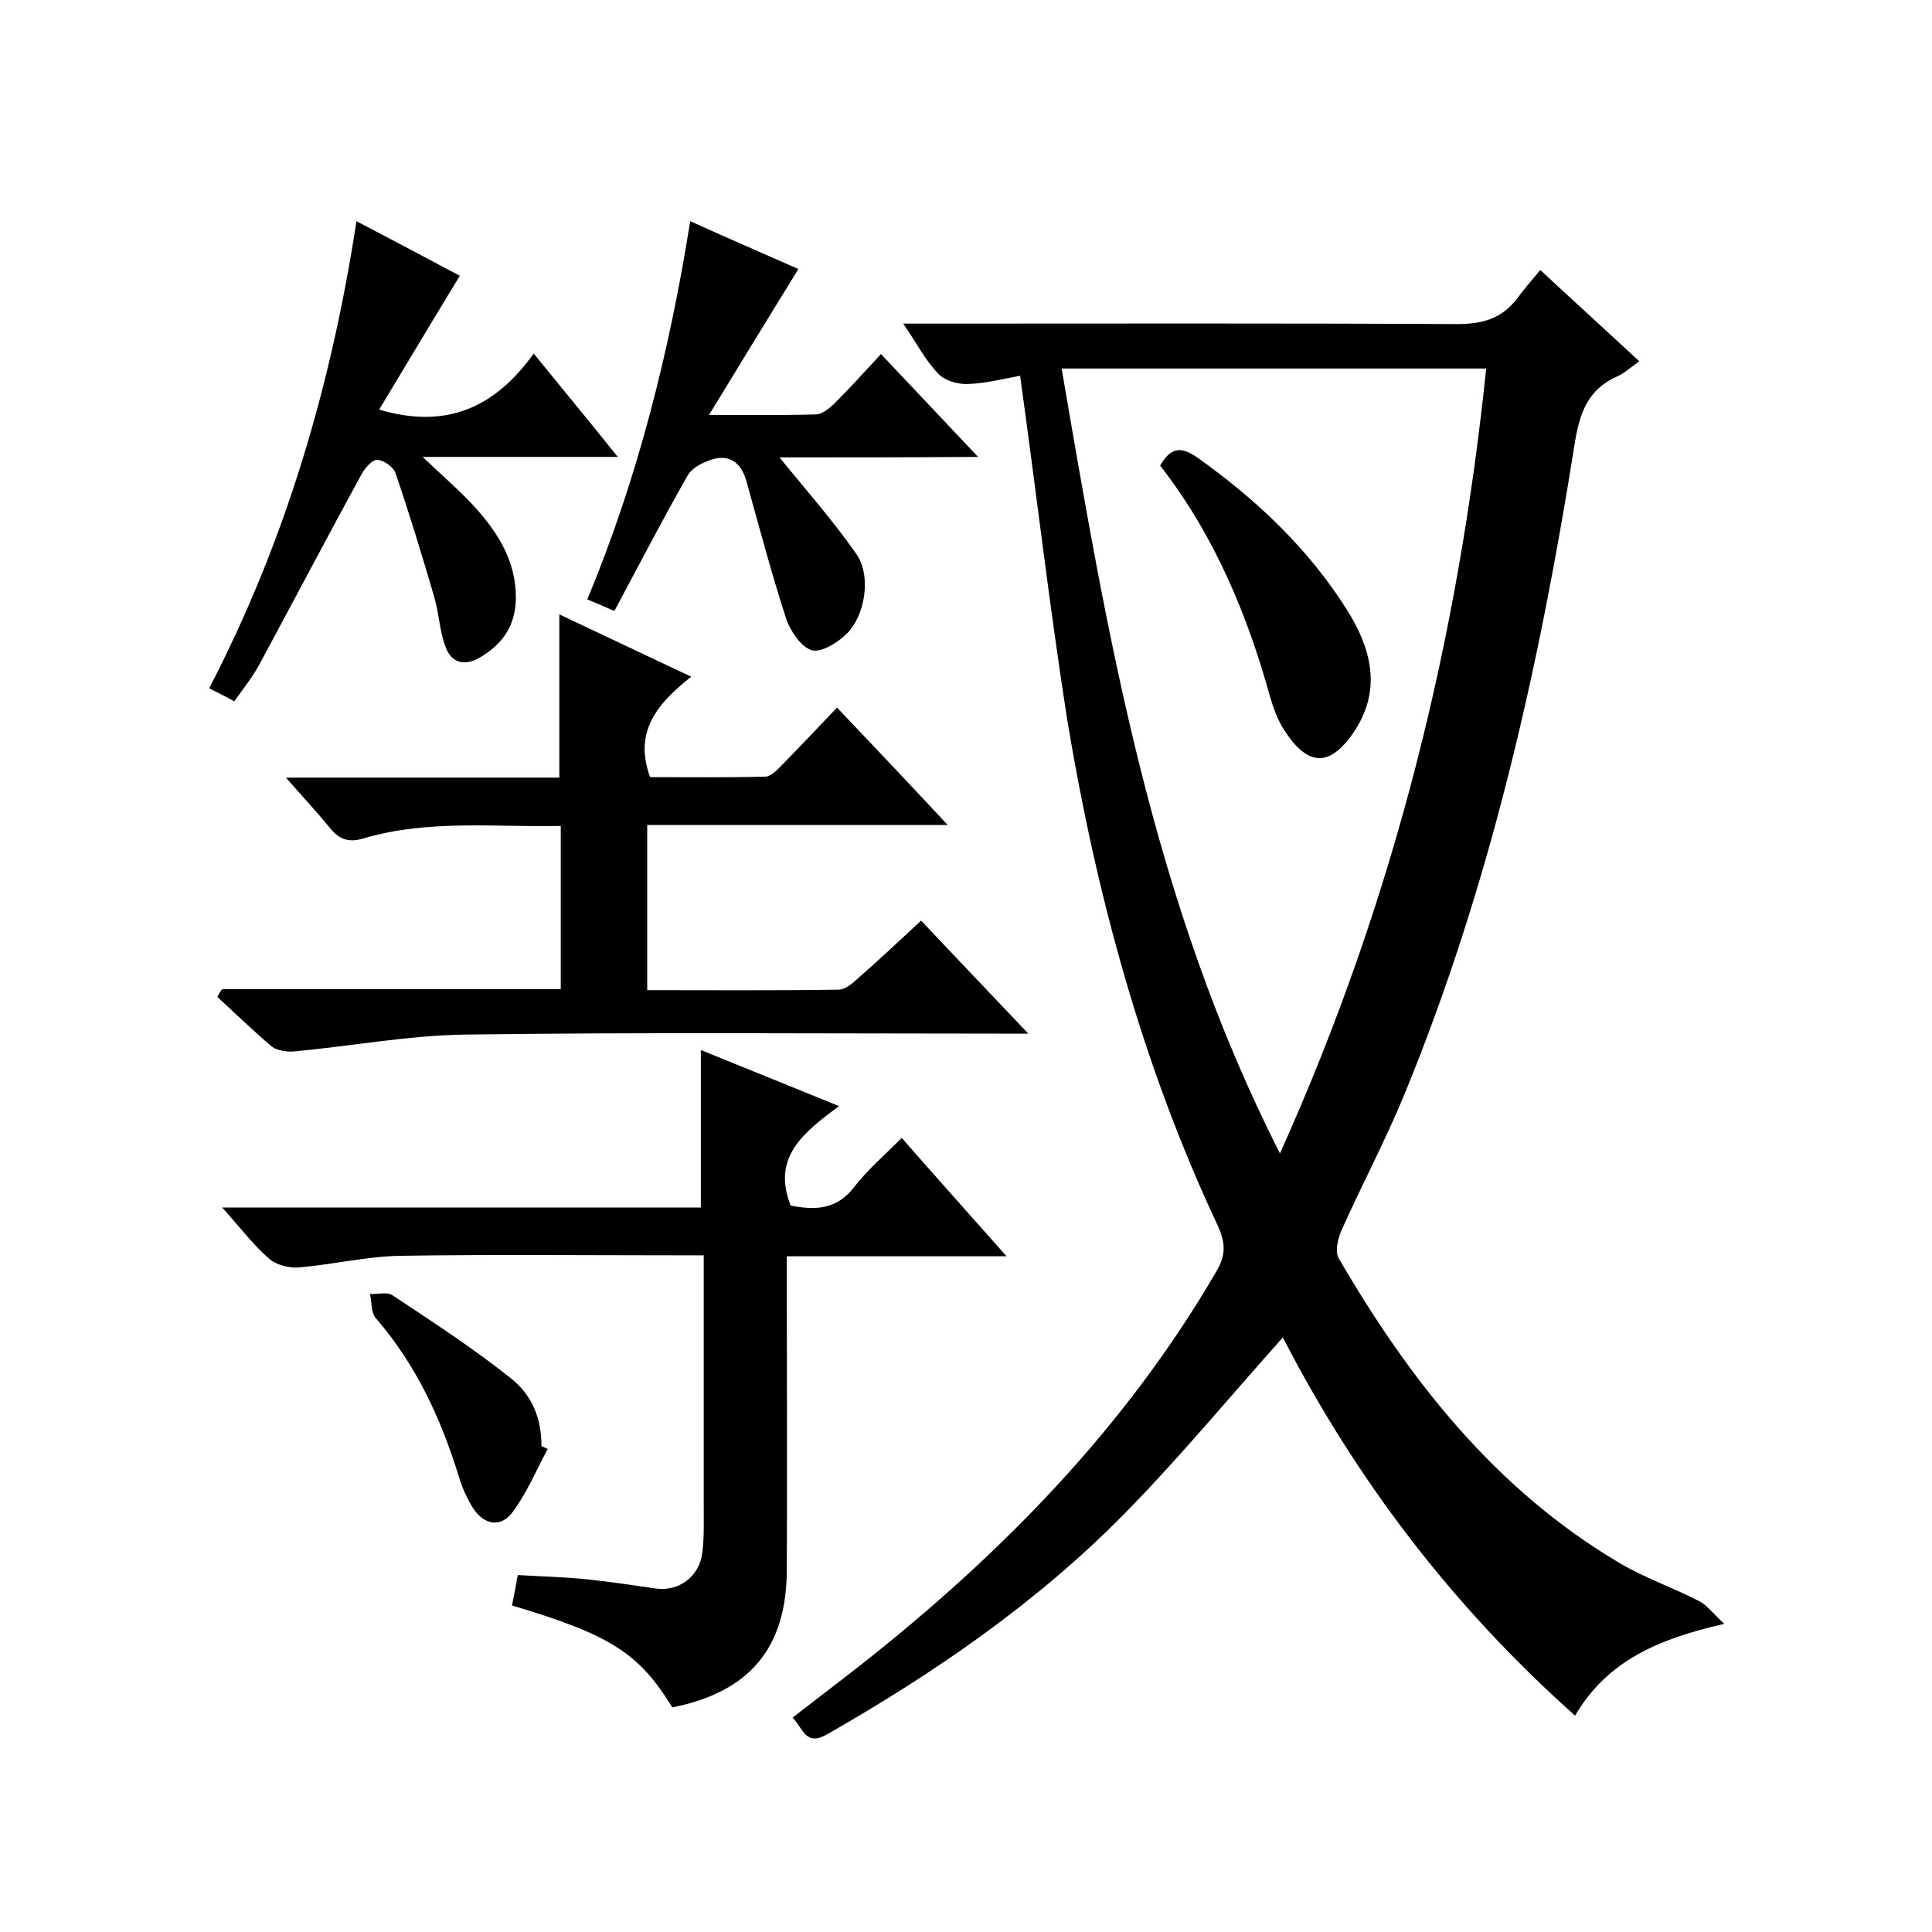 <svg enable-background="new 0 0 400 400" viewBox="0 0 400 400" xmlns="http://www.w3.org/2000/svg"><path d="m211.2 77.8c-3.4.6-7.1 1.6-10.8 1.7-2.1.1-4.9-.7-6.2-2.2-2.7-2.8-4.5-6.4-7.2-10.3h6.1c36.2 0 72.4-.1 108.5.1 5.3 0 9.3-1.1 12.5-5.3 1.4-1.9 2.9-3.6 4.8-5.9 7.1 6.6 13.6 12.5 20.5 18.9-1.7 1.2-3 2.4-4.5 3.1-6.2 2.7-7.9 7.7-8.9 14.1-7.3 46-17.4 91.2-35.2 134.5-3.9 9.5-8.8 18.7-13 28.1-.8 1.7-1.4 4.4-.7 5.8 14.7 25.3 32.5 48 58.2 63.2 5.2 3.1 11.1 5.1 16.5 7.9 1.6.8 2.8 2.5 5.2 4.7-13.6 3.1-24.2 7.6-30.9 19-25.5-22.7-45.4-49-60.5-78.3-11 12.3-21.4 24.9-32.8 36.5-18.1 18.4-39.2 32.9-61.6 45.7-4.4 2.5-4.9-1.2-7.1-3.5 4.9-3.8 9.8-7.5 14.5-11.2 29-22.9 54.5-49 73.2-81.1 2-3.4 2-5.9.3-9.6-15.6-33.2-25.1-68.4-31.1-104.4-3.7-23.6-6.4-47.1-9.8-71.5zm53.8 161c23.7-52.6 36.9-106.5 42.7-162.5-29.5 0-58.4 0-87.9 0 9.5 55.4 18.7 110.4 45.2 162.5z"/><path d="m46 204.8h70.1c0-11.3 0-22.2 0-33.8-13.7.3-27.4-1.4-40.9 2.6-3 .9-5 .2-6.9-2.2-2.7-3.3-5.6-6.4-9.1-10.4h56.6c0-11.4 0-22.3 0-33.8 8.7 4.1 17.5 8.3 27.3 12.9-6.9 5.5-12 11.3-8.5 20.8 7.6 0 15.7.1 23.8-.1 1.2 0 2.5-1.4 3.5-2.4 3.7-3.8 7.4-7.7 11.4-11.9 7.7 8.1 15 15.8 22.9 24.3-21.2 0-41.5 0-62.2 0v34.2c13.3 0 26.4.1 39.6-.1 1.4 0 2.9-1.3 4.1-2.4 4.2-3.7 8.4-7.6 13-11.9 7.2 7.6 14.2 15 22.2 23.4-2.9 0-4.6 0-6.3 0-36.8 0-73.7-.3-110.5.2-11.8.2-23.5 2.4-35.3 3.5-1.5.1-3.4-.2-4.5-1-3.9-3.3-7.6-6.9-11.3-10.3.3-.6.6-1.1 1-1.6z"/><path d="m208.4 260.1c-16 0-30.5 0-45.5 0v5.6c0 19.8.1 39.7 0 59.5-.1 16-7.7 25.1-23.7 28.3-6.9-11.2-12.7-15-33.2-21.1.4-2 .8-4 1.2-6.3 5 .3 9.8.4 14.5.9s9.4 1.2 14.2 1.9c4.7.6 8.9-2.5 9.5-7.4.4-3.1.3-6.3.3-9.5 0-17.1 0-34.3 0-52.1-2.2 0-3.9 0-5.7 0-19 0-38-.2-57 .1-7 .1-14 1.8-21 2.4-2.1.2-4.9-.5-6.4-1.9-3.3-2.9-6-6.5-9.6-10.5h99.1c0-10.9 0-21.4 0-32.6 9.1 3.7 18.3 7.4 28.6 11.6-7.2 5.4-14 10.5-10 20.6 4.7.9 9.4 1.1 13.2-3.9 2.7-3.5 6.2-6.5 9.8-10.1 7 8 13.9 15.7 21.7 24.5z"/><path d="m48.5 145.2c-1.8-1-3.4-1.8-5.2-2.7 15.8-30.4 25.3-62.7 30.5-96.7 7.7 4 14.8 7.8 21.4 11.3-5.6 9.2-11.1 18.4-16.7 27.7 14.1 4.2 24.1-.6 32-11.6 6 7.4 11.5 14 17.4 21.4-13.5 0-26.3 0-40.4 0 3.9 3.7 6.9 6.3 9.7 9.2 5.4 5.7 9.7 11.9 9.6 20.2-.1 5.6-2.8 9.4-7.4 12.1-3.2 1.9-6 1.2-7.2-2.3-1.2-3.2-1.3-6.8-2.3-10.2-2.5-8.6-5.1-17.1-8-25.6-.4-1.3-2.4-2.7-3.8-2.8-1-.1-2.5 1.7-3.2 2.9-7.1 13-14 26.1-21 39.1-1.4 2.7-3.4 5.2-5.4 8z"/><path d="m161.4 94.7c5.5 6.8 11.1 13.1 15.9 20 3.2 4.6 1.8 13-2.2 16.7-1.9 1.8-5.2 3.8-7.1 3.2-2.2-.7-4.3-3.9-5.2-6.4-3.1-9.5-5.6-19.1-8.3-28.7-1-3.5-3.3-5.5-7-4.4-1.9.6-4.2 1.7-5.1 3.3-5.2 9.1-10 18.4-15.2 28.1-2-.9-3.5-1.5-5.6-2.4 10.5-25.3 17-51.3 21.3-78.3 8 3.6 15.6 6.9 22.4 9.9-6 9.7-11.9 19.4-18.5 30.2 8.6 0 15.3.1 22.1-.1 1.3 0 2.7-1.2 3.7-2.1 3.3-3.3 6.4-6.7 9.8-10.4 6.8 7.2 13.1 13.9 20.1 21.3-14.5.1-28.1.1-41.1.1z"/><path d="m113.4 300c-2.4 4.4-4.3 9.1-7.3 13.1-2.5 3.3-5.9 2.6-8.2-.9-1.3-2.1-2.3-4.4-3-6.8-3.7-11.9-8.8-22.9-17.1-32.5-1-1.1-.8-3.3-1.2-5 1.6.1 3.6-.5 4.7.3 8.3 5.5 16.6 10.9 24.4 17.1 4.8 3.8 6.4 8.8 6.4 14.1.5.2.9.4 1.3.6z"/><path d="m240.2 96.4c2.2-3.9 4.4-4 7.8-1.6 12.2 8.7 22.9 18.8 30.9 31.5 4.9 7.8 7.2 16.2 1.7 24.8-5.1 7.8-9.7 7.8-14.7.1-1.3-2-2.2-4.4-2.9-6.8-4.8-17.3-11.6-33.6-22.8-48z"/></svg>